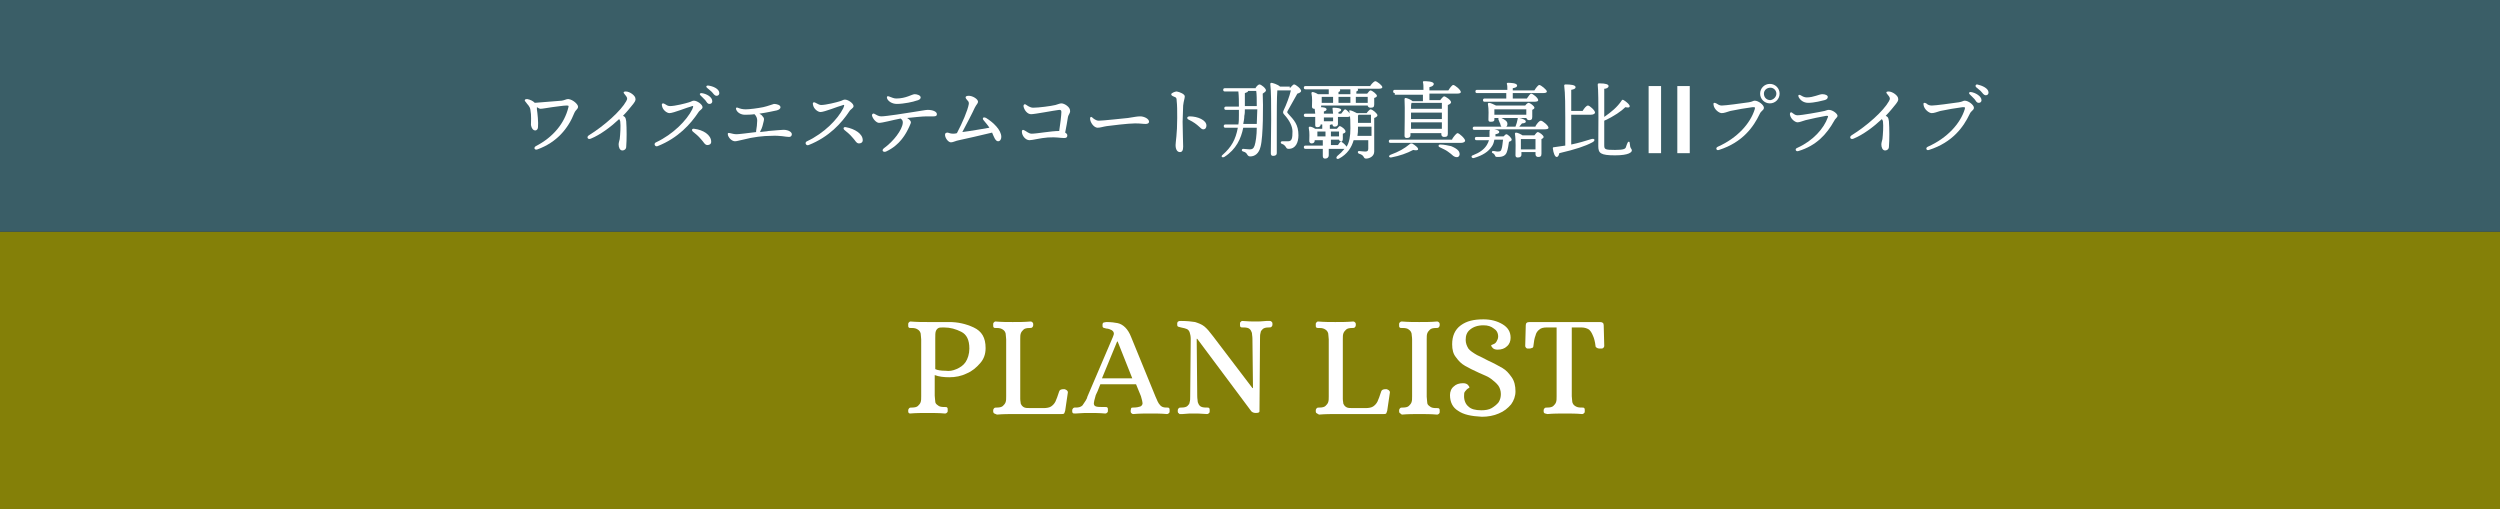 <?xml version="1.0" encoding="utf-8"?>
<!-- Generator: Adobe Illustrator 26.3.1, SVG Export Plug-In . SVG Version: 6.00 Build 0)  -->
<svg version="1.1" id="レイヤー_1" xmlns="http://www.w3.org/2000/svg" xmlns:xlink="http://www.w3.org/1999/xlink" x="0px"
	 y="0px" viewBox="0 0 461.9 94.1" style="enable-background:new 0 0 461.9 94.1;" xml:space="preserve">
<rect x="0" y="0" width="461.9" height="94.1" fill="#333333" stroke="none"/>
<style type="text/css">
	.st0{fill:#848008;}
	.st1{fill:#3A5E67;}
	.st2{fill:#FFFFFF;}
</style>
<rect y="42.8" class="st0" width="461.9" height="51.3"/>
<rect class="st1" width="461.9" height="42.8"/>
<g>
	<g>
		<path class="st2" d="M106.8,19.7c0,0.5-0.4,0.5-0.7,1.2c-1.1,2.8-3.2,5.4-6.8,6.7c-0.5,0.2-0.8-0.3-0.3-0.6c3.3-1.7,5.3-4.3,6-7.1
			c0.1-0.4,0.1-0.4-0.4-0.4c-0.5,0-1.7,0.2-2.6,0.3c-0.7,0.1-1.8,0.3-2.1,0.3c-0.2,0-0.4-0.1-0.7-0.3c0,0.1,0,0.2,0,0.4
			c0.1,0.6,0.3,2.5,0.2,3.3c0,0.3-0.2,0.6-0.5,0.6c-0.4,0-0.7-0.4-0.8-1c0-0.5,0.1-1.8-0.1-2.8c-0.1-0.7-0.5-0.9-0.9-1.5
			c-0.3-0.3-0.1-0.5,0.3-0.5c0.6,0.1,1.1,0.4,1.3,0.6c0,0,0.1,0.1,0.1,0.1c1.4-0.1,3.8-0.3,5-0.4c0.6-0.1,0.8-0.3,1.2-0.3
			C105.9,18.4,106.8,19.3,106.8,19.7z"/>
		<path class="st2" d="M117,19.2c-0.5,0.6-1.1,1.4-1.9,2.2c0.1,0,0.1,0.1,0.2,0.1c0.3,0.2,0.3,0.4,0.4,0.9c0.1,1.3,0.1,3.5,0,4.7
			c0,0.5-0.4,0.7-0.7,0.7c-0.5,0-0.7-0.6-0.7-1.1c0-0.3,0.1-0.6,0.2-1c0.1-0.8,0.2-2.5,0.1-3.2c0-0.2-0.1-0.3-0.2-0.5
			c-1.6,1.5-3.5,2.9-5.2,3.6c-0.6,0.3-0.9-0.3-0.4-0.6c2.9-1.8,5.9-4.5,6.9-6.3c0.3-0.5,0.2-0.7-0.3-1.3c-0.3-0.3-0.2-0.5,0.2-0.5
			c0.8,0,1.8,0.8,1.8,1.3C117.5,18.6,117.2,18.9,117,19.2z"/>
		<path class="st2" d="M123.8,19.6c0.9,0,2.9-0.5,3.5-0.7c0.4-0.1,0.6-0.3,0.9-0.3c0.6,0,1.6,0.7,1.6,1.2c0,0.4-0.5,0.5-0.8,1
			c-1.4,2.1-3.7,4.7-7.5,6.2c-0.5,0.2-0.8-0.5-0.3-0.7c3.2-1.5,5.7-4.1,6.7-6.1c0.3-0.7,0.2-0.7-0.3-0.5c-0.5,0.1-3.2,1.2-3.9,1.2
			c-0.5,0-1.3-0.6-1.4-1.4c-0.1-0.4,0.2-0.5,0.5-0.3C123.1,19.4,123.4,19.6,123.8,19.6z M131.4,26.2c0,0.4-0.3,0.6-0.7,0.6
			c-0.5,0-0.7-0.6-1.2-1.1c-0.5-0.6-0.9-0.9-1.5-1.4c-0.3-0.3-0.1-0.6,0.3-0.5C129.9,24,131.4,24.9,131.4,26.2z M131.6,18.7
			c0,0.4-0.3,0.5-0.5,0.5c-0.4,0-0.5-0.3-0.8-0.7c-0.3-0.3-0.6-0.6-0.9-0.9c-0.2-0.2-0.1-0.4,0.2-0.4
			C130.5,17.3,131.6,17.9,131.6,18.7z M132.9,17.2c0,0.3-0.2,0.5-0.5,0.5c-0.2,0-0.4-0.1-0.7-0.5c-0.3-0.4-0.8-0.7-1.1-1
			c-0.2-0.2-0.1-0.4,0.2-0.4C131.7,15.9,132.9,16.4,132.9,17.2z"/>
		<path class="st2" d="M146.3,24.8c0,0.3-0.2,0.5-0.5,0.5c-0.7,0-1.5-0.3-3.4-0.2c-1.3,0-3.2,0.2-5.1,0.7c-0.6,0.1-1.1,0.3-1.5,0.3
			c-0.5,0-1.1-0.5-1.3-1.1c-0.1-0.4,0-0.5,0.4-0.4c0.4,0.1,0.8,0.2,1.2,0.2c0.4,0,2-0.2,3.6-0.4c0-0.1,0-0.1,0-0.2
			c0.1-0.5,0.2-1.4,0.2-1.9c0-0.4-0.1-0.8-0.5-1.2c-0.7,0.1-1.4,0.1-1.8,0.1c-0.7,0-1.4-0.4-1.6-1c-0.1-0.3,0.1-0.4,0.3-0.3
			c0.5,0.2,0.9,0.3,1.5,0.3c0.7,0,2.2-0.2,3.2-0.4c0.9-0.2,1.6-0.5,2-0.6c0.5,0,1.2,0.2,1.2,0.6c0,0.3-0.3,0.5-0.7,0.6
			c-0.5,0.1-1.8,0.4-3.2,0.6c0.2,0.1,0.5,0.3,0.6,0.5c0.3,0.3,0.3,0.5,0.2,0.9c-0.1,0.5-0.3,1.3-0.6,1.8c0,0.1-0.1,0.2-0.1,0.2
			c0.6-0.1,1.2-0.1,1.6-0.2c1.4-0.1,2.1-0.2,2.5-0.2C145.4,23.9,146.3,24.3,146.3,24.8z"/>
		<path class="st2" d="M151.7,19.4c0.9,0,2.9-0.5,3.5-0.7c0.4-0.1,0.6-0.3,0.9-0.3c0.6,0,1.6,0.7,1.6,1.2c0,0.4-0.5,0.5-0.8,1
			c-1.4,2.1-3.7,4.7-7.5,6.2c-0.5,0.2-0.8-0.5-0.3-0.7c3.2-1.5,5.7-4.1,6.7-6.1c0.3-0.7,0.2-0.7-0.3-0.5c-0.5,0.1-3.2,1.2-3.9,1.2
			c-0.5,0-1.3-0.6-1.4-1.4c-0.1-0.4,0.2-0.5,0.5-0.3C151.1,19.2,151.4,19.4,151.7,19.4z M159.4,25.9c0,0.4-0.3,0.6-0.7,0.6
			c-0.5,0-0.7-0.6-1.2-1.1c-0.5-0.6-0.9-0.9-1.5-1.4c-0.3-0.3-0.1-0.6,0.3-0.5C157.9,23.8,159.4,24.7,159.4,25.9z"/>
		<path class="st2" d="M173.1,21.1c0,0.3-0.2,0.4-0.6,0.4c-0.3,0-0.8,0-1.3,0c-0.9,0-2.5,0.2-3.6,0.3c0.5,0.3,0.7,0.6,0.7,0.8
			c0,0.2-0.2,0.5-0.3,0.8c-0.6,1.3-1.7,3.4-4.3,4.6c-0.5,0.2-0.9-0.2-0.4-0.6c1.8-1.3,3.4-3.4,3.5-4.7c0-0.3,0-0.5-0.4-0.8
			c-1.6,0.3-3.3,0.8-4,0.8c-0.5,0-1.2-0.8-1.3-1.4c0-0.2,0.2-0.4,0.4-0.3c0.4,0.2,0.8,0.5,1.3,0.5c0.9,0,4.7-0.6,5.9-0.8
			c1.4-0.2,2.3-0.4,2.7-0.4C172.3,20.3,173.1,20.6,173.1,21.1z M163.9,18.2c-0.1-0.3,0-0.5,0.3-0.4c0.6,0.2,0.9,0.4,1.4,0.4
			c1.8,0,2.9-0.8,3.4-0.8c0.4,0,1.1,0.2,1.1,0.6c0,0.3-0.3,0.5-0.8,0.6c-0.5,0.2-2.3,0.6-3.6,0.6C164.8,19.2,164.1,18.7,163.9,18.2z
			"/>
		<path class="st2" d="M185,25.3c0,0.4-0.2,0.8-0.6,0.8c-0.5,0-0.8-0.9-1.1-1.6c-1.6,0.4-5.6,1.3-6.1,1.4c-0.6,0.1-1.1,0.4-1.5,0.4
			c-0.5,0-1.1-0.8-1.1-1.4c0-0.3,0.2-0.4,0.5-0.4c0.3,0.1,0.6,0.2,1,0.2c0.1,0,0.4,0,0.7-0.1c1-1.9,2-4.2,2.2-5.4
			c0-0.3,0-0.4-0.3-0.7c-0.2-0.2-0.3-0.4-0.3-0.5c0-0.2,0.2-0.3,0.6-0.3c0.7,0,1.7,0.6,1.7,1.1c0,0.3-0.3,0.5-0.6,1.1
			c-0.5,1.1-1.4,2.8-2.3,4.5c1.6-0.2,3.8-0.6,5-0.8c-0.3-0.5-0.7-0.9-1-1.3c-0.4-0.4-0.2-0.8,0.4-0.5C183.5,22.6,185,24,185,25.3z"
			/>
		<path class="st2" d="M197.3,21.7c-0.1,0.7-0.3,1.8-0.5,2.8c0.2,0.1,0.4,0.3,0.4,0.5c0,0.4-0.2,0.5-0.6,0.5c-0.8,0-1.3-0.2-3-0.1
			c-1.4,0.1-2.8,0.5-3.4,0.5c-0.7,0-1.4-0.8-1.4-1.6c0-0.3,0.2-0.4,0.5-0.2c0.4,0.2,0.8,0.6,1.3,0.6c1,0,3.6-0.5,5.1-0.5
			c0.2-1.2,0.4-3,0.4-3.5c0-0.3-0.1-0.4-0.4-0.4c-0.9,0.1-4.5,0.8-5.2,0.8c-0.7,0-1.3-0.8-1.4-1.5c0-0.3,0.2-0.4,0.4-0.3
			c0.3,0.2,0.8,0.6,1.4,0.6c1,0,3.3-0.3,4.1-0.5c0.4-0.1,0.8-0.3,1.1-0.3c0.6,0,1.6,0.7,1.6,1.3C197.8,20.9,197.4,21.1,197.3,21.7z"
			/>
		<path class="st2" d="M203,22.3c0.8,0,4.3-0.4,5.4-0.5c1.3-0.2,1.7-0.3,2.3-0.3c0.6,0,1.6,0.4,1.6,1c0,0.2-0.2,0.4-0.6,0.4
			c-0.6,0-0.9-0.1-2-0.1c-1.2,0-4.5,0.4-5.2,0.5c-0.7,0.1-1.2,0.3-1.7,0.3c-0.7,0-1.4-1-1.4-1.7c0-0.3,0.2-0.4,0.4-0.2
			C202,21.9,202.5,22.3,203,22.3z"/>
		<path class="st2" d="M218.9,17.8c0,0.4-0.2,0.8-0.3,1.7c0,0.9-0.1,2.1-0.1,3c0,1.4,0.1,3.9,0.1,4.6c0,0.7-0.2,1-0.6,1
			c-0.5,0-0.8-0.5-0.8-1.3c0-0.6,0.3-2,0.3-5c0-1.5,0-2.3-0.1-3.2c0-0.5-0.1-0.6-0.4-0.7c-0.5-0.2-0.6-0.3-0.6-0.5
			c0-0.2,0.7-0.5,1-0.5C218,17,218.9,17.4,218.9,17.8z M219.8,21.5c1.5,0,3.1,0.7,3.1,1.7c0,0.4-0.2,0.7-0.6,0.7
			c-0.5,0-0.8-0.9-2.7-1.8C219.2,21.9,219.3,21.5,219.8,21.5z"/>
		<path class="st2" d="M232,16.2c0.2-0.3,0.5-0.6,0.7-0.6c0.3,0,1.2,0.7,1.2,1.1c0,0.2-0.3,0.4-0.6,0.6c0.1,1.9,0.1,8-0.4,9.8
			c-0.3,1.3-1.1,1.8-1.9,1.8c-0.3,0-0.4-0.1-0.6-0.4c-0.1-0.2-0.3-0.4-0.7-0.5c-0.4-0.1-0.3-0.5,0-0.5c0.3,0,0.8,0.1,1.2,0.1
			c0.4,0,0.7-0.1,0.9-0.7c0.2-0.6,0.4-1.9,0.4-3.3h-2.5c-0.4,2-1.3,4-3.5,5.4c-0.4,0.2-0.7-0.1-0.3-0.4c1.6-1.4,2.4-2.8,2.8-5h-2.3
			c-0.2,0-0.3-0.1-0.3-0.3c0-0.2,0.1-0.3,0.3-0.3h2.4c0.1-0.5,0.1-1.1,0.1-1.8c0-0.3,0-0.6,0-0.9h-2.4c-0.2,0-0.3-0.1-0.3-0.3
			c0-0.2,0.1-0.3,0.3-0.3h2.4c0-0.9,0-1.9-0.1-2.8h-2.5c-0.2,0-0.3-0.1-0.3-0.3c0-0.2,0.1-0.3,0.3-0.3H232z M232.2,22.9
			c0-0.9,0.1-1.8,0.1-2.7H230c0,0.4,0,0.8-0.1,1.2c0,0.5-0.1,1-0.2,1.5H232.2z M230.6,16.8c0,0.2-0.3,0.3-0.6,0.4c0,0.7,0,1.6,0,2.4
			h2.2c0-1.1,0-2.2-0.1-2.8H230.6z M238.3,16.3c0.3-0.3,0.6-0.7,0.8-0.7c0.3,0,1.3,0.8,1.3,1.2c0,0.2-0.3,0.4-0.7,0.5
			c-0.6,1.1-1.4,2.5-1.8,3.2c-0.1,0.2-0.1,0.3,0.1,0.5c1.1,1.2,1.9,2,1.9,4c0,1.3-0.5,2.5-1.8,2.5c-0.3,0-0.4-0.1-0.5-0.3
			c-0.2-0.3-0.4-0.5-0.7-0.6c-0.4-0.1-0.3-0.5,0-0.5c0.2,0,0.6,0,1.1,0c0.7,0,0.8-0.6,0.8-1.8c0-0.9-0.5-2-1.5-3.1
			c-0.3-0.3-0.3-0.5-0.1-0.9c0.4-0.8,1.1-2.6,1.3-3.6h-2.3l-0.2,0c-0.1,1.1-0.1,4.6-0.1,5.2c0,0.5,0,5.8,0,6.4
			c0,0.3-0.2,0.5-0.7,0.5c-0.3,0-0.4-0.2-0.4-0.5c0-1.9,0.2-10.5-0.1-12.8c0-0.1,0.1-0.2,0.2-0.2c0.2,0,1.2,0.3,1.6,0.7H238.3z"/>
		<path class="st2" d="M253.2,15.8c0.3-0.4,0.7-0.8,0.9-0.8c0.3,0,1.3,0.8,1.3,1.1c0,0.2-0.2,0.3-0.8,0.3h-3.8
			c0.1,0,0.1,0.1,0.1,0.2c0,0.2-0.1,0.2-0.3,0.3v0.4h2c0.2-0.3,0.5-0.6,0.6-0.6c0.3,0,1.2,0.7,1.2,1c0,0.2-0.2,0.3-0.5,0.4
			c0,0.4,0,0.9,0,1.2c0,0.5-0.2,0.6-0.7,0.6c-0.3,0-0.5-0.2-0.5-0.4h-8.6v0.1c0,0.1,0,0.2-0.1,0.2c0.5,0,1.1,0.1,1.1,0.4
			c0,0.2-0.2,0.3-0.5,0.4V21h1.7c0-0.3-0.1-0.7-0.1-0.9c0-0.2,0-0.2,0.2-0.2c0.6,0,1.4,0.1,1.4,0.4c0,0.2-0.2,0.3-0.5,0.4V21h0.5
			c0.3-0.4,0.6-0.8,0.7-0.8c0.3,0,1,0.8,1,1.1c0,0.2-0.2,0.3-0.5,0.3h-1.8v1.3c0,0.3-0.2,0.5-0.6,0.5c-0.2,0-0.4-0.1-0.4-0.4v0h-0.3
			c0,0-0.1,0.1-0.2,0.1v0.7h1.3c0.2-0.2,0.4-0.5,0.5-0.5c0.3,0,1.1,0.6,1.1,1c0,0.2-0.2,0.3-0.5,0.4v0.9c0,0.4-0.1,0.5-0.3,0.6
			c0.3,0.1,0.8,0.6,1,0.9c0.5-0.8,0.7-1.9,0.7-3.4c0-1.1,0-2.1-0.2-3.1c0-0.2,0-0.3,0.2-0.2c0.2,0,0.8,0.3,1.2,0.5h1.8
			c0.2-0.3,0.6-0.7,0.7-0.7c0.4,0,1.3,0.8,1.3,1.1c0,0.2-0.3,0.4-0.6,0.5c0,1.6,0,4.1,0,6.2c0,0.9-0.9,1.3-1.5,1.3
			c-0.6,0-0.2-0.6-1.3-0.9c-0.3-0.1-0.3-0.5,0-0.5c0.1,0,0.8,0.1,1.1,0.1c0.4,0,0.6-0.1,0.6-0.5c0-0.4,0-1,0-1.6h-2.7
			c-0.4,1.4-1.2,2.6-2.7,3.4c-0.4,0.2-0.7-0.1-0.3-0.5c0.5-0.4,0.9-0.8,1.3-1.3c-0.1,0-0.2,0-0.3,0h-2.6c0,0.6,0,1,0,1.2
			c0,0.3-0.2,0.6-0.7,0.6c-0.3,0-0.4-0.2-0.4-0.5c0-0.3,0-0.7,0-1.3h-3.2c-0.2,0-0.3-0.1-0.3-0.3c0-0.2,0.1-0.3,0.3-0.3h3.2
			c0-0.3,0-0.6,0-1h-1.5V26c0,0.3-0.2,0.5-0.6,0.5c-0.2,0-0.4-0.2-0.4-0.4c0-0.7,0.1-1.5-0.1-2.5c0-0.1,0.1-0.2,0.2-0.2
			c0.3,0,0.7,0.2,1,0.4h1.3v-0.8h-0.3v0c0,0.3-0.2,0.5-0.6,0.5c-0.3,0-0.4-0.1-0.4-0.4c0-0.3,0-0.7,0-1.3v-0.2h-1.8
			c-0.2,0-0.3-0.1-0.3-0.3c0-0.2,0.1-0.3,0.3-0.3h1.8c0-0.3-0.1-0.6-0.1-0.9h-0.1c-0.3,0-0.4-0.2-0.4-0.4c0-0.7,0.1-1.5-0.1-2.5
			c0-0.1,0.1-0.2,0.2-0.2c0.2,0,0.7,0.2,1,0.4h2v-0.9v0h-4.3c-0.2,0-0.3-0.1-0.3-0.3c0-0.2,0.1-0.3,0.3-0.3H253.2z M243.4,25.2h1.5
			v-0.9h-1.4l-0.1,0C243.4,24.5,243.4,24.9,243.4,25.2L243.4,25.2z M244.2,19h2.1v-1.1h-1.9c0,0-0.1,0-0.2,0c0,0.2,0,0.7,0,0.9V19z
			 M244.6,21.6v0.8h1.7c0-0.2,0-0.4,0-0.6v-0.1H244.6z M245.9,24.3v0.9h1.5c0-0.3,0-0.6,0-0.9H245.9z M247.2,26.8
			c0.2-0.3,0.4-0.6,0.6-0.7c-0.2,0-0.4-0.1-0.4-0.3h-1.5c0,0.4,0,0.7,0,1H247.2z M247.5,16.5c0.1,0,0.1,0.1,0.1,0.2
			c0,0.2-0.1,0.2-0.3,0.3v0.4h2.2v-0.9H247.5z M247.3,19h2.2v-1.1h-2.2V19z M250.5,17.9V19h2.2c0-0.3,0-0.8,0-1.1H250.5z
			 M250.9,23.7c0,0.5,0,0.9-0.1,1.4h2.6v-0.9v-0.8h-2.5L250.9,23.7z M251,21.3l-0.1,0c0,0.5,0,0.9,0,1.4h2.4v-1.5H251z"/>
		<path class="st2" d="M268.3,25.7c0.3-0.5,0.8-1.1,1-1.1c0.3,0,1.4,1,1.4,1.4c0,0.2-0.3,0.4-0.8,0.4h-13c-0.2,0-0.3-0.1-0.3-0.3
			c0-0.2,0.1-0.3,0.3-0.3H268.3z M262,27.6c0,0.2-0.5,0.2-0.9,0.1c-1.1,0.6-2.5,1.1-4.1,1.4c-0.4,0-0.5-0.3-0.1-0.5
			c1.6-0.6,2.5-1.1,3.6-2c0.1-0.1,0.2-0.1,0.4-0.1C261.4,26.8,262.1,27.3,262,27.6z M257.7,17.2c-0.2,0-0.3-0.1-0.3-0.3
			c0-0.2,0.1-0.3,0.3-0.3h5.3c0-0.6,0-1.1-0.1-1.4c0-0.2,0.1-0.2,0.2-0.2c0.3,0,1.8,0,1.8,0.5c0,0.3-0.3,0.5-0.8,0.6v0.6h3.5
			c0.3-0.5,0.7-1,0.9-1c0.3,0,1.4,0.9,1.4,1.3c0,0.2-0.2,0.3-0.8,0.3h-5v1.2h2c0.2-0.3,0.6-0.7,0.7-0.7c0.3,0,1.3,0.7,1.3,1.1
			c0,0.2-0.3,0.4-0.6,0.5c0,1.4,0,4.6,0,5.3c0,0.5-0.2,0.6-0.7,0.6c-0.4,0-0.5-0.3-0.5-0.5v-0.2h-5.7v0.4c0,0.3-0.2,0.5-0.7,0.5
			c-0.3,0-0.4-0.2-0.4-0.4c0-1.2,0.1-5.2,0-6.8c0-0.1,0.1-0.2,0.2-0.2c0.2,0,1,0.3,1.3,0.6h1.9c0-0.4,0-0.8,0-1.2H257.7z M260.8,19
			L260.8,19c-0.1,0.2-0.1,0.7-0.1,1.1h5.7c0-0.5,0-0.9,0-1.1H260.8z M260.7,21.6V22h5.7v-1.2h-5.7V21.6z M266.4,23.8l0-1.2h-5.7v1.2
			H266.4z M269.5,27.9c0.3,0.5,0.2,0.9-0.1,1.1c-0.3,0.1-0.6,0-0.9-0.2c-0.3-0.3-0.6-0.5-1-0.8c-0.4-0.3-0.9-0.5-1.5-0.8
			c-0.3-0.1-0.3-0.5,0.1-0.5c0.7,0,1.5,0.2,2,0.3C268.6,27.2,269.2,27.5,269.5,27.9z"/>
		<path class="st2" d="M283.7,23.3c0.3-0.5,0.7-1,1-1c0.3,0,1.4,0.9,1.4,1.3c0,0.2-0.2,0.3-0.9,0.3h-9.1c0.5,0.1,0.9,0.2,0.9,0.5
			c0,0.2-0.2,0.3-0.7,0.4c0,0.1,0,0.3,0,0.4h1.5c0.2-0.2,0.4-0.4,0.5-0.4c0.3,0,1,0.7,1,1c0,0.2-0.2,0.3-0.5,0.4
			c-0.1,0.6-0.2,1.4-0.4,1.9c-0.2,0.6-0.7,0.9-1.6,0.9c-0.4,0-0.5,0-0.6-0.3c-0.1-0.1-0.1-0.3-0.4-0.4c-0.3-0.1-0.1-0.5,0.1-0.4
			c0.3,0,0.5,0.1,0.8,0.1c0.5,0,0.6-0.1,0.7-0.4c0.2-0.5,0.2-1.2,0.3-1.8h-1.6c-0.1,0.5-0.2,0.9-0.5,1.3c-0.6,0.9-1.6,1.6-3.3,2.1
			c-0.4,0.1-0.6-0.4-0.2-0.5c1.3-0.5,2.1-1.1,2.6-1.9c0.2-0.3,0.3-0.6,0.4-0.9h-2.3c-0.2,0-0.3-0.1-0.3-0.3c0-0.2,0.1-0.3,0.3-0.3
			h2.4c0-0.3,0-0.6,0-1c0-0.1,0-0.2,0.1-0.3h-2.9c-0.2,0-0.3-0.1-0.3-0.3c0-0.2,0.1-0.3,0.3-0.3h5c-0.1-0.1-0.2-0.3-0.2-0.5
			c-0.1-0.2-0.2-0.4-0.3-0.7c-0.1-0.2-0.1-0.3,0-0.4h-0.8v0.3c0,0.3-0.2,0.4-0.7,0.4c-0.3,0-0.4-0.1-0.4-0.4c0-0.8,0.1-1.8-0.1-2.9
			c0-0.1,0.1-0.2,0.2-0.2c0.3,0,0.9,0.3,1.3,0.5h5.4c0.2-0.3,0.5-0.5,0.6-0.5c0.3,0,1.1,0.6,1.1,0.9c0,0.2-0.2,0.3-0.4,0.4
			c0,0.4,0,1,0,1.3c0,0.5-0.2,0.6-0.6,0.6c-0.3,0-0.4-0.2-0.5-0.4h-1.3c0.6,0.1,1.3,0.4,1.2,0.7c0,0.2-0.4,0.3-0.7,0.3
			c-0.2,0.2-0.3,0.4-0.5,0.6H283.7z M272.9,17.2c-0.2,0-0.3-0.1-0.3-0.3c0-0.2,0.1-0.3,0.3-0.3h5.6c0-0.5,0-0.9-0.1-1.1
			c0-0.2,0.1-0.2,0.2-0.2c0.3,0,1.7,0,1.7,0.5c0,0.3-0.3,0.4-0.8,0.5v0.4h4c0.3-0.5,0.7-1,0.9-1c0.3,0,1.4,0.9,1.4,1.2
			c0,0.2-0.2,0.3-0.8,0.3h-5.5v1h2.6c0.3-0.4,0.6-0.9,0.8-0.9c0.3,0,1.3,0.8,1.3,1.2c0,0.2-0.2,0.3-0.8,0.3h-9.1
			c-0.2,0-0.3-0.1-0.3-0.3c0-0.2,0.1-0.3,0.3-0.3h4c0-0.3,0-0.6,0-1H272.9z M276.1,21.2h5.9l0-1h-5.9
			C276.1,20.4,276.1,20.9,276.1,21.2L276.1,21.2z M277.4,21.8c0.6,0.3,1.2,0.6,1.1,1.2c0,0.2-0.1,0.3-0.2,0.4h1.7
			c0.2-0.5,0.3-0.9,0.4-1.4c0-0.1,0-0.2,0.1-0.2H277.4z M283.5,25c0.2-0.3,0.5-0.6,0.6-0.6c0.3,0,1.1,0.6,1.1,0.9
			c0,0.2-0.2,0.3-0.4,0.4c0,0.7,0,2.3,0,2.7c0,0.5-0.2,0.6-0.6,0.6c-0.4,0-0.5-0.3-0.5-0.5v-0.4h-2.6v0.5c0,0.3-0.2,0.5-0.7,0.5
			c-0.2,0-0.4-0.1-0.4-0.4c0-0.9,0.1-2.7-0.1-4c0-0.1,0.1-0.2,0.2-0.2c0.3,0,0.9,0.3,1.2,0.5H283.5z M283.7,27.5c0-0.6,0-1.4,0-1.8
			h-2.7c0,0.3,0,1.1,0,1.4v0.5H283.7z"/>
		<path class="st2" d="M290.3,21.6c0,2.2,0,3.9,0,5.1c1.5-0.3,2.7-0.7,3.7-1c0.7-0.2,0.8,0.3,0.2,0.6c-1.3,0.7-3.1,1.3-6.1,2
			c-0.1,0.4-0.2,0.7-0.5,0.7c-0.3,0-0.6-0.7-0.7-1.6c0-0.1,0-0.2,0.2-0.2c0.8-0.1,1.5-0.2,2.1-0.3c0-1,0-2.9,0-5
			c0-1.9,0-4.7-0.2-6.1c0-0.1,0.1-0.2,0.2-0.2c1,0,1.9,0.1,1.9,0.5c0,0.3-0.3,0.4-0.8,0.5c0,0.8,0,2.5,0,3.9h2.1c0.3-0.5,0.7-1,1-1
			c0.3,0,1.3,0.9,1.3,1.3c0,0.2-0.3,0.4-0.8,0.4h-3.6V21.6z M296.4,26.8c0,0.8,0.1,0.9,2,0.9c1.6,0,1.9-0.2,2-0.5
			c0.1-0.3,0.2-0.6,0.3-0.8c0.1-0.3,0.4-0.3,0.4,0c0,0.2,0.1,0.5,0.1,0.7c0.1,0.4,0.3,0.4,0.3,0.7c0,0.3-0.5,0.9-3.1,0.9
			c-2.7,0-3.1-0.4-3.1-1.7c0-0.7,0.1-9.6-0.1-11.3c0-0.2,0-0.3,0.3-0.3c1.2,0,1.7,0.2,1.7,0.5c0,0.3-0.4,0.5-0.8,0.5
			c0,0.4,0,2.8,0,5.2c1.3-0.9,2.4-1.8,3.2-3c0.1-0.2,0.2-0.2,0.4-0.1c0.5,0.3,1.2,0.9,1.1,1.2c-0.1,0.2-0.3,0.2-0.8,0.1
			c-0.7,0.7-2.1,1.7-3.9,2.5L296.4,26.8z"/>
		<path class="st2" d="M304.6,28.3V15.9h2.3v12.4H304.6z M309.9,28.3V15.9h2.3v12.4H309.9z"/>
		<path class="st2" d="M318.1,19.5c0.7,0,3.6-0.4,5-0.6c0.7-0.1,0.8-0.3,1.1-0.3c0.7,0,1.7,0.8,1.7,1.3c0,0.5-0.5,0.5-0.8,1.2
			c-1.1,2.3-3.1,5.2-7.5,6.6c-0.5,0.2-0.7-0.4-0.2-0.6c3.6-1.6,6-4.3,6.8-6.9c0.1-0.4,0.1-0.4-0.4-0.4c-0.9,0.1-3.2,0.5-4.1,0.7
			c-0.7,0.2-1.1,0.4-1.6,0.4c-0.5,0-1.4-0.7-1.5-1.5c-0.1-0.4,0.1-0.5,0.5-0.3C317.4,19.3,317.7,19.5,318.1,19.5z M325.2,17.3
			c0-1,0.8-1.8,1.8-1.8c1,0,1.8,0.8,1.8,1.8c0,1-0.8,1.8-1.8,1.8C326,19.1,325.2,18.3,325.2,17.3z M328.2,17.3
			c0-0.6-0.5-1.1-1.1-1.1c-0.7,0-1.2,0.5-1.2,1.1c0,0.7,0.5,1.2,1.2,1.2C327.7,18.4,328.2,17.9,328.2,17.3z"/>
		<path class="st2" d="M332.1,21.3c0.8,0,4.1-0.6,5-0.8c0.4-0.1,0.5-0.2,0.8-0.2c0.7,0,1.6,0.7,1.6,1.1c0,0.3-0.5,0.6-0.6,0.9
			c-1.4,2.5-3.3,4.6-6.6,5.6c-0.5,0.2-0.8-0.4-0.2-0.6c2.9-1.3,4.9-3.6,5.6-5.6c0.1-0.3,0.1-0.3-0.3-0.3c-0.7,0.1-3,0.6-3.8,0.8
			c-0.7,0.2-1.1,0.4-1.5,0.4c-0.4,0-1.3-0.6-1.4-1.5c0-0.3,0.2-0.5,0.5-0.2C331.5,21.1,331.7,21.3,332.1,21.3z M333.8,18
			c1.3,0,2.3-0.6,2.9-0.6c0.5,0,1,0.2,1,0.5c0,0.3-0.2,0.5-0.6,0.6c-0.4,0.1-1.9,0.5-3,0.5c-0.9,0-1.5-0.5-1.8-1.1
			c-0.1-0.3,0-0.5,0.4-0.3C333,17.8,333.4,18,333.8,18z"/>
		<path class="st2" d="M350.3,19.2c-0.5,0.6-1.1,1.4-1.9,2.2c0.1,0,0.1,0.1,0.2,0.1c0.3,0.2,0.3,0.4,0.4,0.9c0.1,1.3,0.1,3.5,0,4.7
			c0,0.5-0.4,0.7-0.7,0.7c-0.5,0-0.7-0.6-0.7-1.1c0-0.3,0.1-0.6,0.2-1c0.1-0.8,0.2-2.5,0.1-3.2c0-0.2-0.1-0.3-0.2-0.5
			c-1.6,1.5-3.5,2.9-5.2,3.6c-0.6,0.3-0.9-0.3-0.4-0.6c2.9-1.8,5.9-4.5,6.9-6.3c0.3-0.5,0.2-0.7-0.3-1.3c-0.3-0.3-0.2-0.5,0.2-0.5
			c0.8,0,1.8,0.8,1.8,1.3C350.8,18.6,350.5,18.9,350.3,19.2z"/>
		<path class="st2" d="M356.9,19.5c0.7,0,3.6-0.4,5-0.6c0.7-0.1,0.8-0.3,1.1-0.3c0.7,0,1.7,0.8,1.7,1.3c0,0.5-0.5,0.5-0.8,1.2
			c-1.1,2.3-3.1,5.2-7.5,6.6c-0.5,0.2-0.7-0.4-0.2-0.6c3.6-1.6,6-4.3,6.8-6.9c0.1-0.4,0.1-0.4-0.4-0.4c-0.9,0.1-3.2,0.5-4.1,0.7
			c-0.7,0.2-1.1,0.4-1.6,0.4c-0.5,0-1.4-0.7-1.5-1.5c-0.1-0.4,0.1-0.5,0.5-0.3C356.1,19.3,356.4,19.5,356.9,19.5z M366.1,18.5
			c0,0.4-0.3,0.5-0.5,0.5c-0.4,0-0.5-0.3-0.8-0.7c-0.3-0.3-0.6-0.6-0.9-0.9c-0.2-0.2-0.1-0.4,0.2-0.4
			C365,17.1,366.1,17.8,366.1,18.5z M367.4,17.1c0,0.3-0.2,0.5-0.5,0.5c-0.2,0-0.4-0.1-0.7-0.5c-0.3-0.4-0.8-0.7-1.1-1
			c-0.2-0.2-0.1-0.5,0.2-0.5C366.2,15.8,367.4,16.3,367.4,17.1z"/>
	</g>
</g>
<g>
	<g>
		<path class="st2" d="M167.9,76.3c-0.1-0.1-0.1-0.3-0.1-0.4c0-0.3,0.1-0.4,0.2-0.5c0.1-0.1,0.3-0.1,0.5-0.1c0.5,0,0.9-0.1,1.1-0.3
			s0.4-0.4,0.5-0.7c0.1-0.3,0.1-0.6,0.1-1.1V62.7c0-0.4-0.1-0.8-0.1-1.1c-0.1-0.3-0.2-0.5-0.5-0.7s-0.6-0.3-1.1-0.3h-0.2
			c-0.2,0-0.3,0-0.4-0.1c-0.1-0.1-0.1-0.2-0.1-0.5c0-0.2,0-0.3,0.1-0.4c0.1-0.1,0.2-0.2,0.3-0.2c1.2,0.1,2.2,0.1,3.2,0.1h4
			c1.5,0,3,0.3,4.5,1s2.2,1.9,2.2,3.8c0,1.1-0.3,2-1,2.8s-1.5,1.5-2.5,1.9c-1,0.5-2.1,0.7-3.2,0.7c-1,0-1.9-0.1-2.7-0.4v3.8
			c0,0.4,0.1,0.8,0.1,1.1s0.2,0.5,0.5,0.7c0.2,0.2,0.6,0.3,1.1,0.3h0.2c0.2,0,0.3,0,0.4,0.1c0.1,0.1,0.1,0.2,0.1,0.5
			c0,0.2,0,0.3-0.1,0.4c-0.1,0.1-0.2,0.2-0.4,0.2c-1.1-0.1-2.2-0.1-3.3-0.1c-1,0-2,0-3.2,0.1C168.2,76.4,168,76.4,167.9,76.3z
			 M176.7,68.2c0.7-0.3,1.3-0.7,1.7-1.3s0.7-1.5,0.7-2.5c0-1.6-0.5-2.6-1.5-3.1c-1-0.5-2-0.8-3.2-0.8c-0.5,0-0.8,0-1,0.1
			c-0.2,0.1-0.4,0.3-0.5,0.6c-0.1,0.3-0.1,0.7-0.1,1.3v5.7c0.4,0.2,1.1,0.3,1.9,0.3C175.4,68.6,176,68.5,176.7,68.2z"/>
		<path class="st2" d="M183.6,76.3c-0.1-0.1-0.1-0.3-0.1-0.4c0-0.3,0.1-0.4,0.2-0.5c0.1-0.1,0.3-0.1,0.5-0.1c0.5,0,0.9-0.1,1.1-0.3
			s0.4-0.4,0.5-0.7c0.1-0.3,0.1-0.6,0.1-1.1V62.7c0-0.4-0.1-0.8-0.1-1.1c-0.1-0.3-0.2-0.5-0.5-0.7s-0.6-0.3-1.1-0.3H184
			c-0.2,0-0.3,0-0.4-0.1c-0.1-0.1-0.1-0.2-0.1-0.5c0-0.2,0-0.3,0.1-0.4c0.1-0.1,0.2-0.2,0.3-0.2c1.2,0.1,2.2,0.1,3.2,0.1
			c1.1,0,2.2,0,3.3-0.1c0.2,0,0.3,0.1,0.4,0.2c0.1,0.1,0.1,0.3,0.1,0.4c0,0.3-0.1,0.4-0.2,0.5c-0.1,0.1-0.3,0.1-0.5,0.1
			c-0.5,0-0.9,0.1-1.1,0.3c-0.2,0.2-0.4,0.4-0.5,0.7c-0.1,0.3-0.1,0.6-0.1,1.1v11c0,0.4,0.1,0.7,0.1,0.9c0.1,0.2,0.2,0.4,0.5,0.6
			c0.3,0.2,0.7,0.2,1.3,0.2h2.4c0.6,0,1.1-0.1,1.4-0.3s0.6-0.5,0.8-0.9c0.2-0.4,0.4-1,0.7-1.9c0.1-0.3,0.4-0.4,0.9-0.4
			c0.2,0,0.3,0.1,0.5,0.2c0.1,0.1,0.2,0.2,0.2,0.4l-0.5,3.4c-0.1,0.2-0.1,0.4-0.2,0.5c-0.1,0.1-0.3,0.1-0.5,0.1h-8.7
			c-1,0-2,0-3.2,0.1C183.8,76.4,183.6,76.4,183.6,76.3z"/>
		<path class="st2" d="M198.2,76.3c-0.1-0.1-0.1-0.3-0.1-0.4c0-0.3,0.1-0.4,0.2-0.5c0.1-0.1,0.2-0.1,0.3-0.1c0.1,0,0.2,0,0.2,0
			c0.5,0,0.9-0.1,1.2-0.4c0.2-0.3,0.4-0.6,0.6-0.9c0.2-0.3,0.3-0.6,0.3-0.7l4.7-11c0.1-0.3,0.2-0.5,0.2-0.6c0-0.3-0.1-0.5-0.4-0.7
			c-0.2-0.1-0.6-0.3-1-0.3c-0.3-0.1-0.5-0.1-0.6-0.2c-0.1-0.1-0.1-0.2-0.1-0.5c0-0.2,0.1-0.4,0.2-0.4s0.3-0.1,0.5-0.1
			c0.9,0,1.6,0.1,2.1,0.2c0.5,0.1,1,0.4,1.4,0.8c0.4,0.4,0.8,1,1.1,1.8l4.5,11c0.3,0.7,0.5,1.2,0.8,1.5c0.2,0.3,0.6,0.5,1.1,0.5h0.2
			c0.2,0,0.3,0,0.4,0.1c0.1,0.1,0.1,0.2,0.1,0.5c0,0.2,0,0.3-0.1,0.4c-0.1,0.1-0.2,0.2-0.4,0.2c-1.1-0.1-2.1-0.1-2.9-0.1
			c-1.1,0-2.2,0-3.3,0.1c-0.2,0-0.3-0.1-0.4-0.2c-0.1-0.1-0.1-0.3-0.1-0.4c0-0.2,0.1-0.4,0.1-0.5c0.1-0.1,0.2-0.1,0.4-0.1
			c0.6,0,1-0.1,1.3-0.2c0.2-0.1,0.4-0.3,0.4-0.6c0-0.2-0.1-0.6-0.3-1.3l-0.9-2.2h-6.6c-0.4,1.1-0.7,1.7-0.8,1.9
			c-0.1,0.2-0.1,0.3-0.1,0.3c-0.2,0.7-0.3,1.1-0.3,1.3c0,0.3,0.1,0.5,0.4,0.6c0.3,0.1,0.8,0.1,1.5,0.1h0.2c0.2,0,0.3,0,0.4,0.1
			c0.1,0.1,0.1,0.2,0.1,0.5c0,0.2,0,0.3-0.1,0.4c-0.1,0.1-0.2,0.2-0.4,0.2c-1.1-0.1-2.1-0.1-2.9-0.1c-0.6,0-1.4,0-2.6,0.1
			C198.4,76.4,198.3,76.4,198.2,76.3z M203.6,69.9h5.6l-2.7-6.8h-0.1L203.6,69.9z"/>
		<path class="st2" d="M217.7,76.3c-0.1-0.1-0.1-0.3-0.1-0.4c0-0.3,0.1-0.4,0.2-0.5c0.1-0.1,0.3-0.1,0.5-0.1c0.5,0,0.9-0.1,1.1-0.3
			c0.2-0.2,0.4-0.4,0.4-0.7c0.1-0.3,0.1-0.6,0.1-1.1l0.1-10.6c0-0.5-0.1-0.9-0.2-1.2c-0.1-0.3-0.3-0.5-0.5-0.6
			c-0.2-0.1-0.6-0.2-1.1-0.3c-0.3-0.1-0.5-0.1-0.6-0.2c-0.1-0.1-0.1-0.2-0.1-0.5c0-0.2,0.1-0.4,0.2-0.4c0.1-0.1,0.3-0.1,0.5-0.1
			c1.1,0,2,0.1,2.6,0.2c0.6,0.2,1.2,0.4,1.7,0.8c0.5,0.4,1,1,1.6,1.8l7.3,9.6h0.1l-0.1-9.1c0-0.5-0.1-0.8-0.1-1.1
			c-0.1-0.3-0.2-0.5-0.4-0.7c-0.2-0.2-0.6-0.3-1.1-0.3h-0.2c-0.2,0-0.3,0-0.4-0.1c-0.1-0.1-0.1-0.2-0.1-0.5c0-0.2,0-0.3,0.1-0.4
			s0.2-0.2,0.3-0.2c1.1,0.1,2,0.1,2.6,0.1c0.3,0,1,0,1.9-0.1l0.6,0c0.2,0,0.3,0.1,0.4,0.2c0.1,0.1,0.1,0.3,0.1,0.4
			c0,0.3-0.1,0.4-0.2,0.5c-0.1,0.1-0.3,0.1-0.5,0.1c-0.5,0-0.9,0.1-1.1,0.3c-0.2,0.2-0.4,0.4-0.4,0.7c-0.1,0.3-0.1,0.6-0.1,1.1
			l-0.1,13.4c0,0.2-0.2,0.3-0.7,0.3c-0.3,0-0.6-0.1-0.8-0.3l-10-13.4h-0.1l0.1,10.6c0,0.5,0.1,0.8,0.1,1.1c0.1,0.3,0.2,0.5,0.4,0.7
			c0.2,0.2,0.6,0.3,1.1,0.3h0.2c0.2,0,0.3,0,0.4,0.1c0.1,0.1,0.1,0.2,0.1,0.5c0,0.2,0,0.3-0.1,0.4c-0.1,0.1-0.2,0.2-0.4,0.2
			c-1.1-0.1-2-0.1-2.6-0.1c-0.4,0-1,0-1.9,0.1l-0.6,0C217.9,76.4,217.8,76.4,217.7,76.3z"/>
		<path class="st2" d="M243.2,76.3c-0.1-0.1-0.1-0.3-0.1-0.4c0-0.3,0.1-0.4,0.2-0.5c0.1-0.1,0.3-0.1,0.5-0.1c0.5,0,0.9-0.1,1.1-0.3
			s0.4-0.4,0.5-0.7c0.1-0.3,0.1-0.6,0.1-1.1V62.7c0-0.4-0.1-0.8-0.1-1.1c-0.1-0.3-0.2-0.5-0.5-0.7s-0.6-0.3-1.1-0.3h-0.2
			c-0.2,0-0.3,0-0.4-0.1c-0.1-0.1-0.1-0.2-0.1-0.5c0-0.2,0-0.3,0.1-0.4s0.2-0.2,0.3-0.2c1.2,0.1,2.2,0.1,3.2,0.1
			c1.1,0,2.2,0,3.3-0.1c0.2,0,0.3,0.1,0.4,0.2c0.1,0.1,0.1,0.3,0.1,0.4c0,0.3-0.1,0.4-0.2,0.5c-0.1,0.1-0.3,0.1-0.5,0.1
			c-0.5,0-0.9,0.1-1.1,0.3s-0.4,0.4-0.5,0.7c-0.1,0.3-0.1,0.6-0.1,1.1v11c0,0.4,0.1,0.7,0.1,0.9c0.1,0.2,0.2,0.4,0.5,0.6
			c0.3,0.2,0.7,0.2,1.2,0.2h2.4c0.6,0,1.1-0.1,1.4-0.3s0.6-0.5,0.8-0.9c0.2-0.4,0.4-1,0.7-1.9c0.1-0.3,0.4-0.4,0.9-0.4
			c0.2,0,0.3,0.1,0.5,0.2c0.1,0.1,0.2,0.2,0.2,0.4l-0.5,3.4c-0.1,0.2-0.1,0.4-0.2,0.5c-0.1,0.1-0.3,0.1-0.5,0.1h-8.7
			c-1,0-2,0-3.2,0.1C243.4,76.4,243.3,76.4,243.2,76.3z"/>
		<path class="st2" d="M258.6,76.3c-0.1-0.1-0.1-0.3-0.1-0.4c0-0.3,0.1-0.4,0.2-0.5c0.1-0.1,0.3-0.1,0.5-0.1c0.5,0,0.9-0.1,1.1-0.3
			c0.2-0.2,0.4-0.4,0.5-0.7c0.1-0.3,0.1-0.6,0.1-1.1V62.7c0-0.5-0.1-0.8-0.1-1.1c-0.1-0.3-0.2-0.5-0.5-0.7c-0.2-0.2-0.6-0.3-1.1-0.3
			H259c-0.2,0-0.3,0-0.4-0.1s-0.1-0.2-0.1-0.5c0-0.2,0-0.3,0.1-0.4s0.2-0.2,0.4-0.2c1.2,0.1,2.2,0.1,3.2,0.1c1.1,0,2.2,0,3.3-0.1
			c0.2,0,0.3,0.1,0.4,0.2c0.1,0.1,0.1,0.3,0.1,0.4c0,0.3-0.1,0.4-0.2,0.5c-0.1,0.1-0.3,0.1-0.5,0.1c-0.5,0-0.9,0.1-1.1,0.3
			c-0.2,0.2-0.4,0.4-0.5,0.7c-0.1,0.3-0.1,0.6-0.1,1.1v10.6c0,0.4,0.1,0.8,0.1,1.1s0.2,0.5,0.5,0.7c0.2,0.2,0.6,0.3,1.1,0.3h0.2
			c0.2,0,0.3,0,0.4,0.1c0.1,0.1,0.1,0.2,0.1,0.5c0,0.2,0,0.3-0.1,0.4c-0.1,0.1-0.2,0.2-0.4,0.2c-1.1-0.1-2.2-0.1-3.3-0.1
			c-1,0-2,0-3.2,0.1C258.8,76.4,258.7,76.4,258.6,76.3z"/>
		<path class="st2" d="M269.4,75.9c-1-0.6-1.5-1.6-1.5-2.9c0-0.6,0.2-1.2,0.7-1.6c0.4-0.4,1-0.6,1.7-0.6c0.4,0,0.7,0.1,0.9,0.3
			c0.2,0.2,0.3,0.4,0.3,0.5c0,0-0.1,0.1-0.3,0.2c-0.2,0.1-0.3,0.3-0.5,0.5s-0.2,0.5-0.2,0.9c0,0.8,0.3,1.5,0.8,1.9
			c0.5,0.5,1.3,0.7,2.4,0.7c0.7,0,1.4-0.1,1.9-0.4c0.5-0.3,1-0.7,1.3-1.1c0.3-0.5,0.4-1,0.4-1.5c0-0.6-0.2-1.2-0.5-1.6
			c-0.4-0.5-0.8-0.8-1.3-1.2s-1.3-0.7-2.2-1.1c-1.1-0.5-1.9-0.9-2.6-1.3c-0.7-0.4-1.2-0.9-1.7-1.6c-0.5-0.6-0.7-1.4-0.7-2.4
			c0-1.5,0.5-2.7,1.6-3.5s2.4-1.1,4.2-1.1c1.3,0,2.5,0.3,3.5,0.9c1,0.6,1.5,1.4,1.5,2.5c0,0.6-0.2,1.2-0.7,1.6
			c-0.4,0.4-1,0.6-1.7,0.6c-0.4,0-0.7-0.1-0.9-0.3c-0.2-0.2-0.3-0.4-0.3-0.5c0,0,0.1-0.1,0.4-0.2s0.5-0.3,0.6-0.5s0.3-0.5,0.3-0.9
			c0-0.7-0.3-1.2-0.8-1.5c-0.5-0.4-1.1-0.6-1.9-0.6c-1.1,0-1.9,0.3-2.5,0.8s-0.8,1.1-0.8,1.9c0,0.6,0.2,1.1,0.5,1.6
			c0.3,0.4,0.9,0.8,1.6,1.2c0.6,0.3,1.3,0.6,2,1c1.1,0.5,2,1,2.7,1.4s1.2,1,1.7,1.7c0.5,0.7,0.7,1.6,0.7,2.6c0,0.9-0.3,1.7-0.8,2.4
			c-0.6,0.7-1.3,1.3-2.3,1.7c-0.9,0.4-2,0.6-3.1,0.6C271.8,76.9,270.4,76.6,269.4,75.9z"/>
		<path class="st2" d="M285.3,76.3c-0.1-0.1-0.1-0.3-0.1-0.4c0-0.3,0.1-0.4,0.2-0.5c0.1-0.1,0.3-0.1,0.5-0.1c0.5,0,0.9-0.1,1.1-0.3
			s0.4-0.4,0.5-0.7c0.1-0.3,0.1-0.6,0.1-1.1V60.5h-1.8c-0.6,0-1.1,0.1-1.4,0.4c-0.3,0.2-0.6,0.6-0.7,1.1c-0.2,0.5-0.3,1.1-0.4,2
			c0,0.1-0.1,0.3-0.3,0.3c-0.2,0.1-0.4,0.1-0.6,0.1c-0.2,0-0.3,0-0.4-0.1c-0.1-0.1-0.2-0.2-0.2-0.4l0.1-3.8c0-0.4,0.2-0.6,0.7-0.6
			h13c0.5,0,0.7,0.2,0.7,0.6l0.1,3.8c0,0.2-0.1,0.3-0.2,0.4c-0.1,0.1-0.3,0.1-0.5,0.1c-0.2,0-0.4,0-0.6-0.1
			c-0.2-0.1-0.3-0.2-0.3-0.3c-0.1-0.9-0.3-1.6-0.5-2c-0.2-0.5-0.4-0.8-0.7-1.1c-0.3-0.2-0.8-0.4-1.4-0.4h-1.8v12.7
			c0,0.4,0.1,0.8,0.1,1.1c0.1,0.3,0.2,0.5,0.5,0.7s0.6,0.3,1.1,0.3h0.2c0.2,0,0.3,0,0.4,0.1c0.1,0.1,0.1,0.2,0.1,0.5
			c0,0.2,0,0.3-0.1,0.4c-0.1,0.1-0.2,0.2-0.4,0.2c-1.1-0.1-2.2-0.1-3.1-0.1c-1.1,0-2.2,0-3.3,0.1C285.5,76.4,285.4,76.4,285.3,76.3z
			"/>
	</g>
</g>
</svg>

